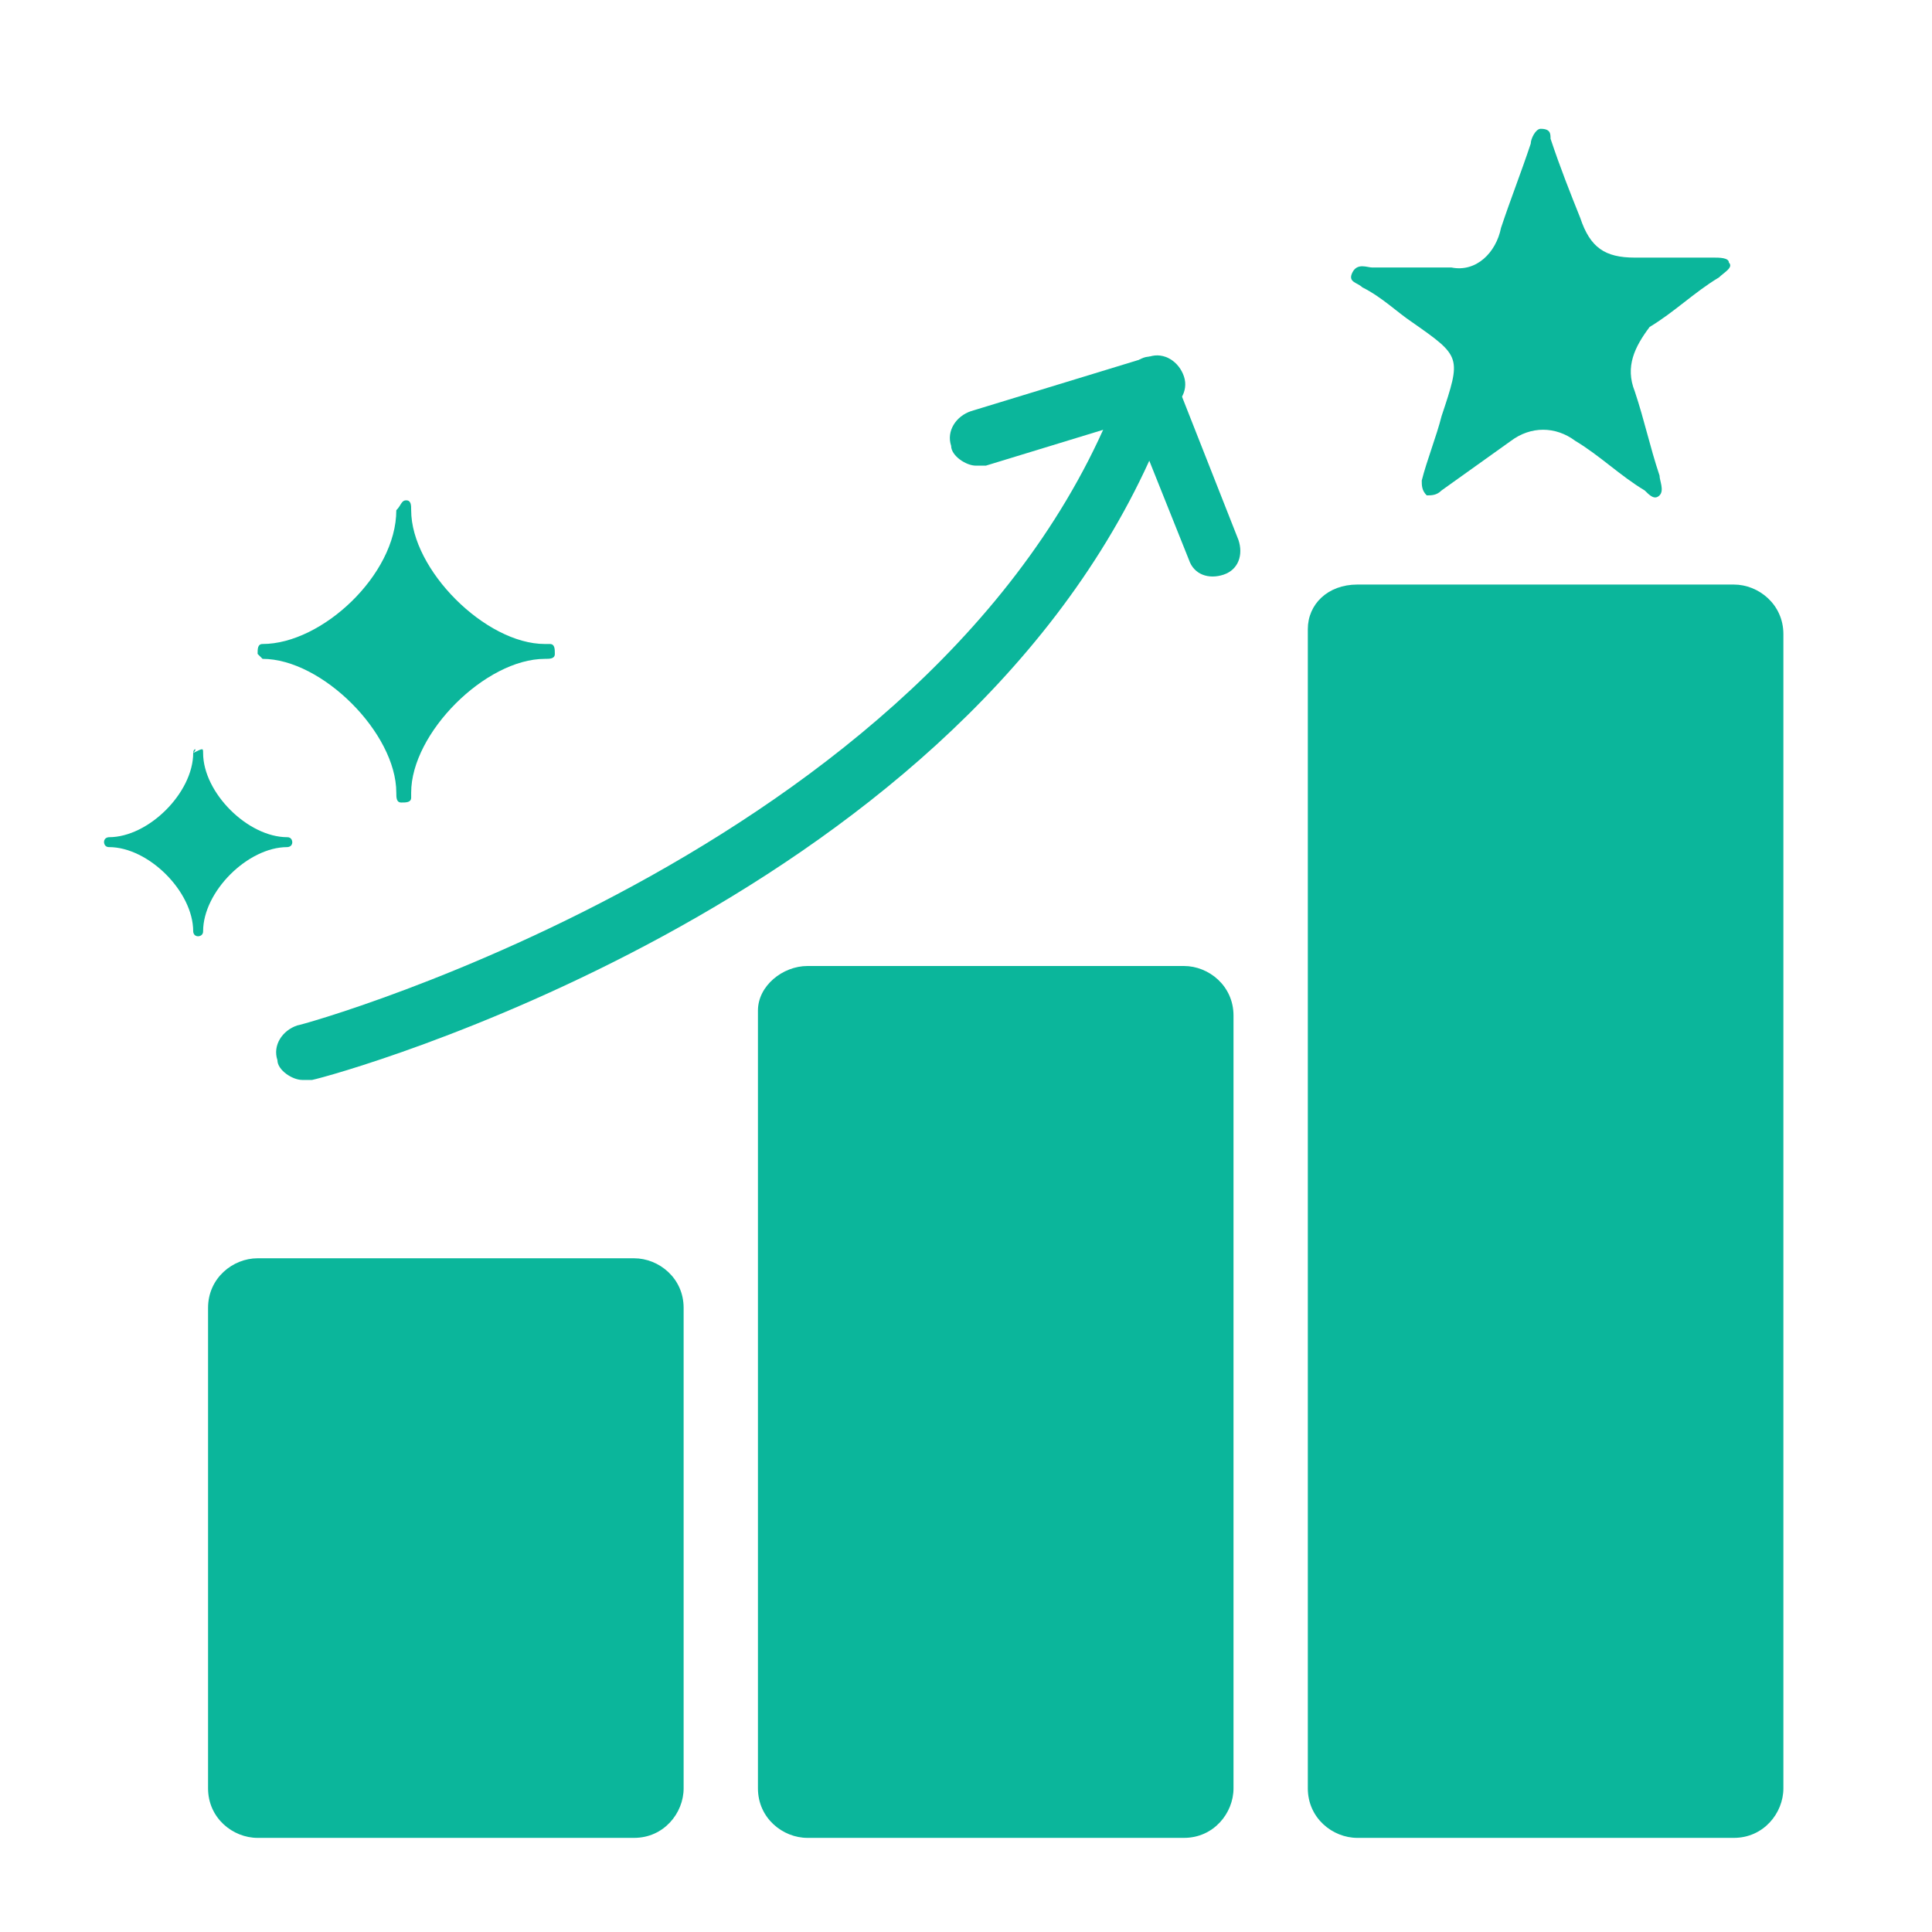 <?xml version="1.0" encoding="UTF-8"?> <!-- Generator: Adobe Illustrator 21.1.0, SVG Export Plug-In . SVG Version: 6.00 Build 0) --> <svg xmlns="http://www.w3.org/2000/svg" xmlns:xlink="http://www.w3.org/1999/xlink" id="Слой_1" x="0px" y="0px" viewBox="0 0 39 39" style="enable-background:new 0 0 39 39;" xml:space="preserve"> <style type="text/css"> .st0{fill:#0BB69B;} .st1{fill:#2D3142;} .st2{fill:#F0FEFF;} .st3{fill:#FFFFFF;} .st4{fill:#FF9A08;} .st5{fill:#E3802B;} .st6{fill:#E4812B;} .st7{fill:#FFB000;} .st8{fill:none;stroke:#2D3142;stroke-miterlimit:10;} .st9{fill:#E38037;} .st10{fill:#F95C0D;} .st11{fill:#FF7920;} .st12{fill:#FC5C00;} .st13{fill:#F2F2F7;} .st14{fill:none;} .st15{fill:#DD620E;} .st16{fill:#EBEBEB;} </style> <g> <g> <path class="st0" d="M28.7,9.7c0.1-0.4,0.3-0.9,0.4-1.3c0.4-1.2,0.4-1.2-0.6-1.9c-0.3-0.2-0.6-0.5-1-0.7c-0.1-0.1-0.3-0.1-0.2-0.3 c0.1-0.2,0.3-0.1,0.4-0.1l1.6,0c0.5,0.1,0.9-0.3,1-0.8c0.2-0.6,0.4-1.1,0.6-1.7c0-0.1,0.1-0.3,0.2-0.3c0.2,0,0.2,0.1,0.2,0.2 c0.2,0.6,0.4,1.1,0.6,1.6c0.2,0.6,0.5,0.8,1.1,0.8c0.6,0,1.1,0,1.6,0c0.1,0,0.3,0,0.3,0.1c0.1,0.1-0.1,0.2-0.2,0.3 c-0.5,0.3-0.9,0.7-1.4,1C33,7,32.8,7.4,33,7.9c0.2,0.6,0.3,1.1,0.5,1.7c0,0.1,0.1,0.3,0,0.4c-0.1,0.1-0.2,0-0.3-0.1 c-0.5-0.3-0.9-0.7-1.4-1c-0.4-0.3-0.9-0.3-1.3,0l-1.4,1c-0.1,0.1-0.2,0.1-0.3,0.1C28.7,9.9,28.7,9.8,28.7,9.7z"></path> </g> </g> <g> <g> <path class="st0" d="M5.2,25.4h7.6c0.5,0,1,0.4,1,1v9.7c0,0.5-0.4,1-1,1H5.2c-0.5,0-1-0.4-1-1v-9.7C4.2,25.8,4.7,25.4,5.2,25.4z"></path> </g> </g> <g> <g> <path class="st0" d="M16.3,19.5h7.6c0.5,0,1,0.4,1,1v15.6c0,0.5-0.4,1-1,1h-7.6c-0.5,0-1-0.4-1-1V20.4 C15.3,19.9,15.8,19.5,16.3,19.5z"></path> </g> </g> <g> <g> <path class="st0" d="M27.4,11.8h7.6c0.5,0,1,0.4,1,1v23.3c0,0.5-0.4,1-1,1h-7.6c-0.5,0-1-0.4-1-1V12.7 C26.4,12.2,26.8,11.8,27.4,11.8z"></path> </g> </g> <g> <g> <path class="st0" d="M6.1,21.8c-0.2,0-0.5-0.2-0.5-0.4c-0.1-0.3,0.1-0.6,0.4-0.7c0.1,0,13.4-3.7,16.7-13.1 c0.1-0.2,0.3-0.4,0.5-0.4c0.2,0,0.4,0.1,0.5,0.4l1.3,3.3c0.1,0.3,0,0.6-0.3,0.7c-0.3,0.1-0.6,0-0.7-0.3l-0.8-2 c-4.1,9-16.4,12.4-16.9,12.5C6.2,21.8,6.2,21.8,6.1,21.8z"></path> </g> </g> <g> <g> <path class="st0" d="M19.7,9.4c-0.2,0-0.5-0.2-0.5-0.4c-0.1-0.3,0.1-0.6,0.4-0.7l3.6-1.1c0.3-0.1,0.6,0.1,0.7,0.4 c0.1,0.3-0.1,0.6-0.4,0.7l-3.6,1.1C19.8,9.4,19.7,9.4,19.7,9.4z"></path> </g> </g> <g> <g> <path class="st0" d="M8,10.3C8,11.6,6.5,13,5.3,13c-0.1,0-0.1,0.1-0.1,0.2c0,0,0.1,0.1,0.1,0.1C6.5,13.3,8,14.8,8,16 c0,0.1,0,0.2,0.1,0.2c0.1,0,0.2,0,0.2-0.1c0,0,0-0.1,0-0.1c0-1.2,1.5-2.7,2.7-2.7c0.1,0,0.2,0,0.2-0.1c0-0.1,0-0.2-0.1-0.2 c0,0-0.1,0-0.1,0c-1.2,0-2.7-1.5-2.7-2.7c0-0.1,0-0.2-0.1-0.2C8.1,10.1,8.1,10.2,8,10.3C8,10.3,8,10.3,8,10.3z"></path> </g> </g> <g> <g> <path class="st0" d="M3.9,15.2c0,0.8-0.9,1.7-1.7,1.7c0,0-0.1,0-0.1,0.1c0,0,0,0.1,0.1,0.1l0,0c0.8,0,1.7,0.9,1.7,1.7 c0,0,0,0.1,0.1,0.1c0,0,0.1,0,0.1-0.1c0-0.8,0.9-1.7,1.7-1.7c0,0,0.1,0,0.1-0.1c0,0,0-0.1-0.1-0.1c0,0,0,0,0,0 c-0.8,0-1.7-0.9-1.7-1.7C4.1,15.1,4.1,15.1,3.9,15.2C4,15.1,3.9,15.1,3.9,15.2z"></path> </g> </g> </svg> 